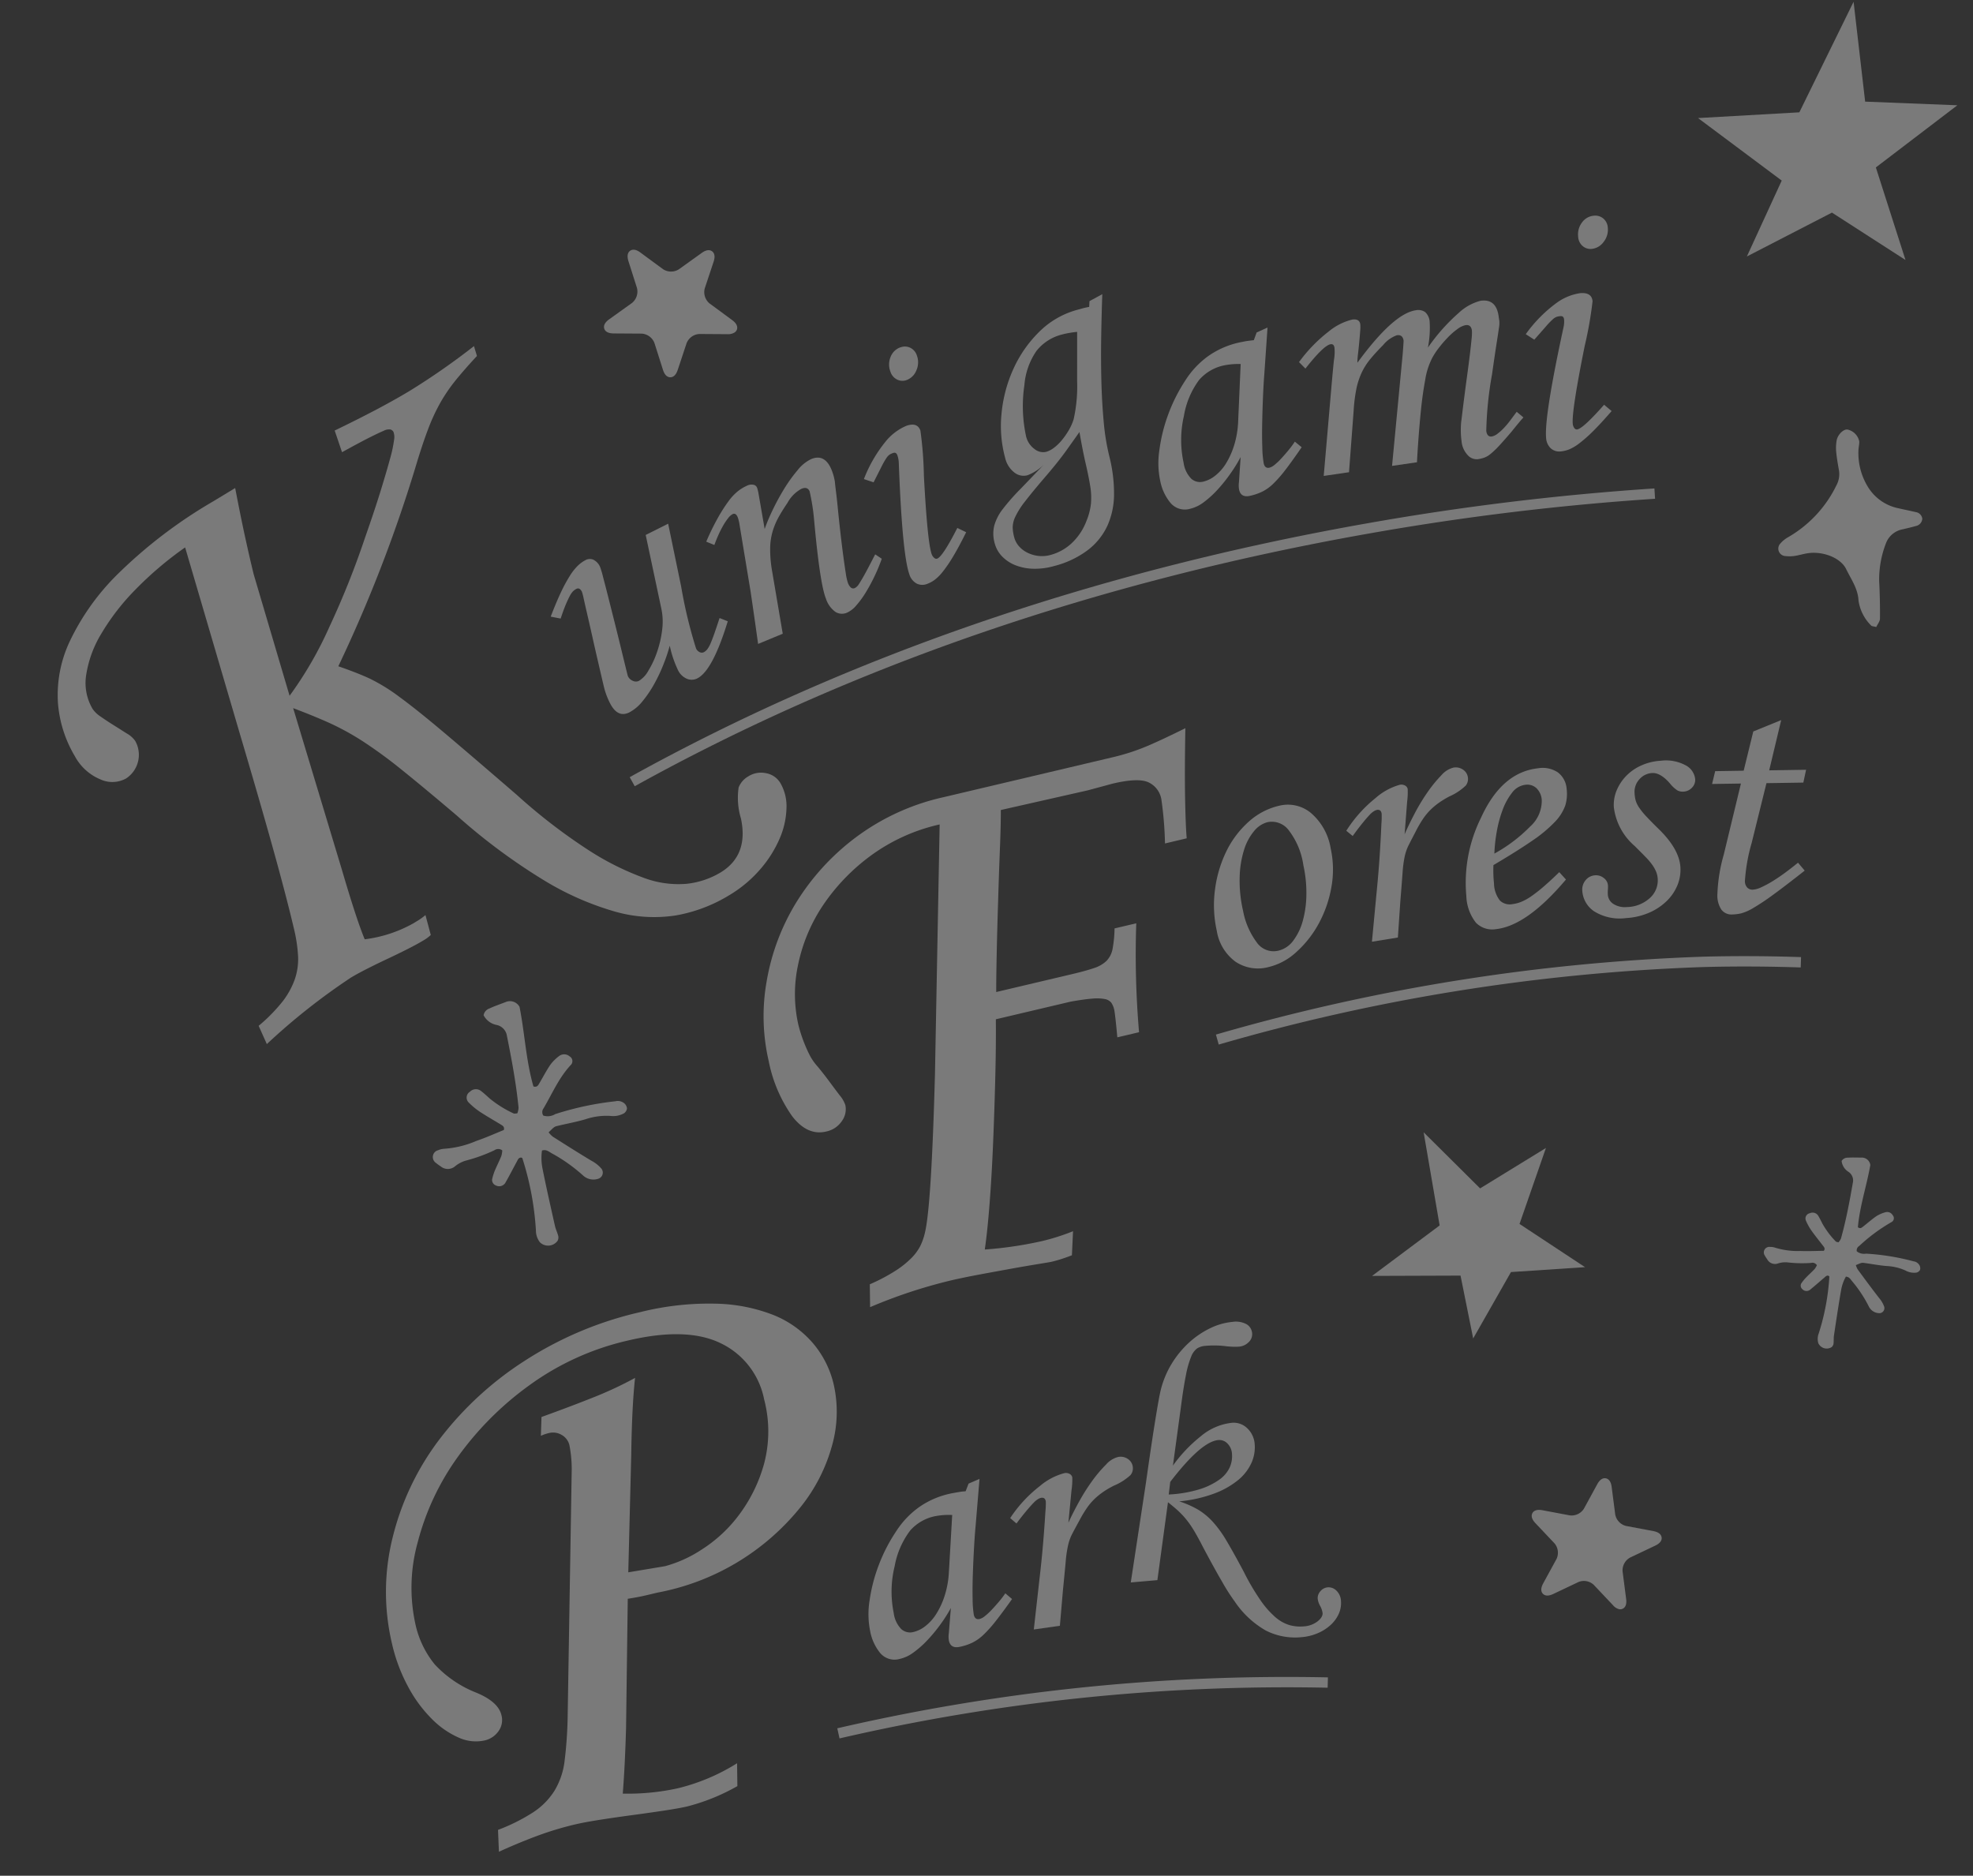 <svg xmlns="http://www.w3.org/2000/svg" width="240.174" height="228.328" viewBox="0 0 240.174 228.328">
  <rect x="0" y="0" width="240.174" height="228.328" fill="#333333" stroke="none"/>
  <g id="グループ_149594" data-name="グループ 149594" transform="matrix(0.985, -0.174, 0.174, 0.985, -4556.584, 262.818)" opacity="0.35">
    <path id="パス_166853" data-name="パス 166853" d="M4695.479,765.028l-1.866-2.835a1.749,1.749,0,0,0-1.775-.669l-3.275.9c-.753.208-1.09-.021-1.24-.249s-.229-.627.261-1.239l2.119-2.649a1.784,1.784,0,0,0,.084-1.9l-1.867-2.834c-.43-.651-.315-1.043-.146-1.258s.527-.41,1.258-.14l3.177,1.2a1.778,1.778,0,0,0,1.831-.5l2.119-2.652c.489-.611.9-.623,1.152-.527h0c.256.1.554.375.518,1.154l-.158,3.39a1.781,1.781,0,0,0,1.043,1.587l3.177,1.2c.73.276.869.66.857.932s-.186.642-.939.849l-3.271.9a1.777,1.777,0,0,0-1.188,1.484l-.157,3.388c-.033.777-.359,1.031-.621,1.1a.675.675,0,0,1-.436-.019A1.453,1.453,0,0,1,4695.479,765.028Z" transform="translate(-4.462 -4.816)" fill="#fff"/>
    <g id="グループ_95342" data-name="グループ 95342" transform="translate(4669.12 699.537)">
      <path id="パス_166856" data-name="パス 166856" d="M4682.42,703.083l-.055,11.5L4673.2,719.2l10.608,1.836.185,7.8,5.934-7.157,8.98.982-6.937-6.566,4.774-8.545L4688,711Z" transform="translate(-4673.2 -703.083)" fill="#fff"/>
    </g>
    <path id="パス_226651" data-name="パス 226651" d="M4613.875,589.262l-3.37-.618a1.77,1.77,0,0,0-1.728.828l-1.628,3.013c-.376.694-.777.779-1.049.73s-.617-.273-.722-1.055l-.453-3.395a1.791,1.791,0,0,0-1.322-1.387l-3.368-.618c-.776-.142-.982-.5-1.019-.771s.07-.671.781-1.012l3.089-1.48a1.794,1.794,0,0,0,.912-1.685l-.455-3.4c-.1-.782.17-1.089.419-1.207h0c.25-.119.66-.141,1.2.429l2.363,2.48a1.793,1.793,0,0,0,1.886.345l3.088-1.48c.711-.341,1.087-.174,1.276.025s.34.584-.036,1.277l-1.629,3.013a1.793,1.793,0,0,0,.255,1.9l2.362,2.478c.544.571.5.982.371,1.224a.7.7,0,0,1-.32.3A1.466,1.466,0,0,1,4613.875,589.262Z" transform="translate(-2.061 -0.109)" fill="#fff"/>
    <g id="グループ_149584" data-name="グループ 149584" transform="translate(4559.063 664.453)">
      <path id="パス_226652" data-name="パス 226652" d="M4573.285,685.615a6.564,6.564,0,0,0-.319,2.19c.054,2.367.168,4.733.277,7.1.021.444.153.881.185,1.325a.907.907,0,0,1-.177.527,1.424,1.424,0,0,1-2.152-.183,2.322,2.322,0,0,1-.235-1.484,35.7,35.7,0,0,0-.094-8.973c0-.038-.087-.067-.131-.1-.321-.053-.442.2-.6.391-.6.752-1.174,1.518-1.788,2.255a.879.879,0,0,1-1.208.177.726.726,0,0,1-.349-.817,6.931,6.931,0,0,1,.523-1.011c.345-.539.736-1.048,1.075-1.588a2.974,2.974,0,0,0,.237-.66.791.791,0,0,0-.936-.19,19.432,19.432,0,0,1-3.585.633,3.714,3.714,0,0,0-1.453.447,1.36,1.36,0,0,1-1.747-.287,7.245,7.245,0,0,1-.53-.552.856.856,0,0,1,.574-1.434,2.207,2.207,0,0,1,.759-.044,11.905,11.905,0,0,0,4-.258c1.2-.185,2.375-.485,3.537-.73.159-.325-.008-.51-.2-.679-.768-.675-1.558-1.327-2.3-2.028a8.645,8.645,0,0,1-1.111-1.309.83.83,0,0,1,.354-1.283,1.012,1.012,0,0,1,1.383.179c.3.332.57.69.845,1.043a13.468,13.468,0,0,0,2.553,2.3c.086.066.244.041.445.068a2.3,2.3,0,0,0,.269-.659c.225-2.94.194-5.883.126-8.827a1.6,1.6,0,0,0-.968-1.532,2.28,2.28,0,0,1-1.391-1.453,1.071,1.071,0,0,1,.855-.692c.677-.183,1.376-.285,2.066-.423a1.331,1.331,0,0,1,1.564.871c.067,3.267-.369,6.576-.02,9.832.4.2.577-.025.739-.213.586-.675,1.126-1.394,1.75-2.032a5.177,5.177,0,0,1,1.246-.862,1,1,0,0,1,1.223.254.672.672,0,0,1,.049,1.014c-1.727,1.27-2.88,3.06-4.243,4.658a.775.775,0,0,0-.2.879,1.773,1.773,0,0,0,1.471.076,36.735,36.735,0,0,1,7.466-.264,1.245,1.245,0,0,1,1.028.431.968.968,0,0,1,.216.68.856.856,0,0,1-.477.52,2.716,2.716,0,0,1-1.7.01,8.047,8.047,0,0,0-3.047-.114c-1.143.126-2.3.128-3.449.2-.434.027-.433.047-1.226.586a3.141,3.141,0,0,0,.407.6c1.37,1.252,2.738,2.506,4.14,3.72a4.142,4.142,0,0,1,1.008,1.135.782.782,0,0,1-.591,1.156,1.855,1.855,0,0,1-1.7-.654,19.961,19.961,0,0,0-3.362-3.407C4574.08,685.888,4573.827,685.55,4573.285,685.615Z" transform="translate(-4560.056 -667.014)" fill="#fff"/>
    </g>
    <g id="グループ_149585" data-name="グループ 149585" transform="translate(4716.56 711.555)">
      <path id="パス_226653" data-name="パス 226653" d="M4731.3,729.653a5.13,5.13,0,0,0-.856,1.511c-.633,1.747-1.222,3.511-1.813,5.273-.11.33-.139.688-.242,1.021a.714.714,0,0,1-.278.336,1.119,1.119,0,0,1-1.523-.745,1.83,1.83,0,0,1,.25-1.153,28.061,28.061,0,0,0,2.481-6.591c.008-.029-.046-.074-.069-.11-.22-.129-.38.02-.548.117-.649.38-1.291.777-1.948,1.142a.691.691,0,0,1-.935-.214.567.567,0,0,1-.023-.7,5.373,5.373,0,0,1,.67-.591c.4-.3.836-.558,1.237-.858a2.341,2.341,0,0,0,.361-.415.62.62,0,0,0-.63-.4,15.267,15.267,0,0,1-2.8-.555,2.927,2.927,0,0,0-1.19-.086,1.067,1.067,0,0,1-1.2-.705,5.924,5.924,0,0,1-.23-.554.672.672,0,0,1,.827-.886,1.715,1.715,0,0,1,.567.184,9.331,9.331,0,0,0,3,.948c.929.205,1.876.319,2.795.471.209-.193.139-.374.047-.553-.37-.712-.763-1.413-1.106-2.137a6.906,6.906,0,0,1-.441-1.273.651.651,0,0,1,.624-.837.8.8,0,0,1,.962.523c.124.328.221.666.321,1a10.544,10.544,0,0,0,1.215,2.4c.045.073.167.1.307.176a1.77,1.77,0,0,0,.384-.406c1-2.086,1.813-4.249,2.6-6.422a1.26,1.26,0,0,0-.274-1.4,1.8,1.8,0,0,1-.606-1.459.842.842,0,0,1,.822-.263c.548.058,1.089.183,1.632.277a1.044,1.044,0,0,1,.9,1.082c-.878,2.408-2.138,4.706-2.807,7.187.239.258.429.145.6.055.621-.328,1.22-.7,1.857-.99a4.074,4.074,0,0,1,1.158-.276.781.781,0,0,1,.822.533.528.528,0,0,1-.251.756,21.286,21.286,0,0,0-4.428,2.2.61.61,0,0,0-.4.586,1.4,1.4,0,0,0,1.055.474,28.752,28.752,0,0,1,5.538,1.928.978.978,0,0,1,.629.608.76.76,0,0,1-.035.558.672.672,0,0,1-.5.245,2.137,2.137,0,0,1-1.248-.476,6.321,6.321,0,0,0-2.2-.949c-.872-.232-1.719-.559-2.581-.833-.325-.1-.33-.089-1.063.08a2.424,2.424,0,0,0,.129.551c.646,1.305,1.291,2.612,1.973,3.9a3.3,3.3,0,0,1,.414,1.118.613.613,0,0,1-.761.677,1.451,1.451,0,0,1-1.059-.962,15.717,15.717,0,0,0-1.491-3.448C4731.8,730.078,4731.713,729.759,4731.3,729.653Z" transform="translate(-4721.971 -715.438)" fill="#fff"/>
    </g>
    <g id="グループ_149586" data-name="グループ 149586" transform="translate(4733.174 624.266)">
      <path id="パス_226654" data-name="パス 226654" d="M4749.155,650c-.284-.135-.519-.178-.581-.288a5.353,5.353,0,0,1-.983-3.272c.187-1.413-.441-2.706-.817-4.025-.422-1.479-2.428-2.672-4.288-2.708-.545-.011-1.094.06-1.64.045a4.254,4.254,0,0,1-1.058-.175.908.908,0,0,1-.474-1.514,3.533,3.533,0,0,1,1.082-.657,14.674,14.674,0,0,0,7-5.247,2.848,2.848,0,0,0,.608-1.72c0-.762,0-1.526.061-2.286a5.176,5.176,0,0,1,.292-1.342c.25-.695,1.075-1.242,1.537-1.084a1.859,1.859,0,0,1,1.155,1.674c-.056.376-.23.737-.3,1.111a7.833,7.833,0,0,0,.462,4.726,5.676,5.676,0,0,0,3.159,3.017c.65.278,1.314.531,1.961.814a.925.925,0,0,1,.636.93.969.969,0,0,1-.909.733c-.541.059-1.087.082-1.632.118a2.687,2.687,0,0,0-2.353,1.351,12.166,12.166,0,0,0-1.594,4.348q-.28,2.269-.7,4.523C4749.721,649.4,4749.372,649.693,4749.155,650Z" transform="translate(-4739.051 -625.7)" fill="#fff"/>
    </g>
    <g id="グループ_149587" data-name="グループ 149587" transform="translate(4732.696 573.157)">
      <path id="パス_226655" data-name="パス 226655" d="M4759.663,573.157l-8.84,12.1L4738.56,583.8l8.707,9.262-5.785,8.359,11.125-3.457,7.81,7.234-1.592-11.718,11.083-5.723-10.973-2.389Z" transform="translate(-4738.56 -573.157)" fill="#fff"/>
    </g>
    <path id="パス_226656" data-name="パス 226656" d="M4593,642.826l-.411-1.191c28.54-9.826,60.079-14.808,93.741-14.808a321.282,321.282,0,0,1,35.177,1.9l-.139,1.252a320.153,320.153,0,0,0-35.038-1.893C4652.807,628.088,4621.405,633.047,4593,642.826Z" transform="translate(-1.88 -1.465)" fill="#fff"/>
    <g id="グループ_149588" data-name="グループ 149588" transform="translate(4584.631 592.292)">
      <path id="パス_226657" data-name="パス 226657" d="M4602.393,611.658l.229,7.826a57,57,0,0,0,.472,7.707.9.9,0,0,0,.371.538.569.569,0,0,0,.469.089,1.322,1.322,0,0,0,.495-.287,3.376,3.376,0,0,0,.524-.647q.286-.435.663-1.106t.942-1.726l.914.561q-2.859,5.6-4.859,6.2a1.518,1.518,0,0,1-1.262-.175,2.161,2.161,0,0,1-.9-1.306,13.232,13.232,0,0,1-.449-3.021,20.528,20.528,0,0,1-1.15,2.111,19.651,19.651,0,0,1-1.53,2.159,14.062,14.062,0,0,1-1.753,1.807,5.108,5.108,0,0,1-1.816,1.059q-1.532.464-2.136-1.537a9.215,9.215,0,0,1-.357-1.8q-.031-.409-.086-1.437t-.124-2.331q-.07-1.3-.134-2.747t-.13-2.655q-.063-1.211-.1-2.035a8.36,8.36,0,0,0-.066-.909q-.179-.6-.606-.468a1.791,1.791,0,0,0-.427.2,2.152,2.152,0,0,0-.484.473q-.27.337-.667.944t-.932,1.606l-1.154-.441q.988-1.644,1.771-2.742a18.182,18.182,0,0,1,1.415-1.774,6.537,6.537,0,0,1,1.153-1.022,4.077,4.077,0,0,1,1.034-.5,1.1,1.1,0,0,1,.938.112,1.74,1.74,0,0,1,.661,1.031,10.609,10.609,0,0,1,.141,1.234q.089,1.065.2,2.586t.232,3.227q.121,1.706.213,3.163t.156,2.438c.043.654.069,1,.078,1.022a1.142,1.142,0,0,0,.5.661.844.844,0,0,0,.714.132,3.288,3.288,0,0,0,1.343-1.01,11.314,11.314,0,0,0,1.414-2.007,12.993,12.993,0,0,0,1.091-2.536,7.647,7.647,0,0,0,.375-2.6l-.316-9.193Z" transform="translate(-4586.341 -593.343)" fill="#fff"/>
      <path id="パス_226658" data-name="パス 226658" d="M4607.146,614.485a30.218,30.218,0,0,1,1.939-2.659,19.172,19.172,0,0,1,1.617-1.746,6.159,6.159,0,0,1,1.371-1.008,5.132,5.132,0,0,1,1.2-.447,1.161,1.161,0,0,1,.739.042.578.578,0,0,1,.361.4,2.171,2.171,0,0,1,.035.266c.012.119.019.254.022.4l-.015,4.466a22.759,22.759,0,0,1,1.375-2.124,27.616,27.616,0,0,1,1.837-2.3,18.113,18.113,0,0,1,2.006-1.945,4.64,4.64,0,0,1,1.846-1.023q1.734-.382,2.2,1.7a6.576,6.576,0,0,1,.152,1.513q-.031.282-.076,1.2t-.147,2.218q-.1,1.3-.189,2.751t-.145,2.74q-.057,1.288-.073,2.248a6.819,6.819,0,0,0,.051,1.264c.128.578.365.829.714.752a1.352,1.352,0,0,0,.61-.43q.349-.373.778-.9t.889-1.129c.306-.4.6-.786.884-1.152l.693.666a21.271,21.271,0,0,1-1.251,1.96,20.621,20.621,0,0,1-1.407,1.768,11.2,11.2,0,0,1-1.392,1.332,3.2,3.2,0,0,1-1.242.661,1.516,1.516,0,0,1-1.366-.313,3.172,3.172,0,0,1-.874-1.788q-.422-1.908.264-9.936a25.352,25.352,0,0,0,.048-3.289c-.1-.434-.405-.594-.925-.478a4.2,4.2,0,0,0-1.97,1.39q-.744.757-1.335,1.479a8.751,8.751,0,0,0-1.036,1.594,7.667,7.667,0,0,0-.671,2.015,15.2,15.2,0,0,0-.247,2.694l-.052,7.8-3.169.7q.125-3.35.211-6.467l.091-8.443c0-.151-.012-.293-.025-.426s-.027-.229-.041-.288q-.125-.563-.515-.478a1.632,1.632,0,0,0-.644.392,7.306,7.306,0,0,0-.776.809,11.916,11.916,0,0,0-.773,1.036c-.252.373-.476.735-.673,1.082Z" transform="translate(-4586.909 -593.209)" fill="#fff"/>
      <path id="パス_226659" data-name="パス 226659" d="M4627.931,610a16.807,16.807,0,0,1,3.352-4,6.53,6.53,0,0,1,2.863-1.485q1.4-.229,1.585.867a46.106,46.106,0,0,1-.539,5.495q-.98,8-.729,9.536a1.031,1.031,0,0,0,.218.506.375.375,0,0,0,.343.168q.7-.115,3.07-3.253l.97.7q-1.216,1.643-2.088,2.642a16.766,16.766,0,0,1-1.542,1.583,5.514,5.514,0,0,1-1.172.823,3.644,3.644,0,0,1-.982.32,1.547,1.547,0,0,1-1.265-.288,1.908,1.908,0,0,1-.654-1.244q-.426-2.588,1.1-13.605a3.1,3.1,0,0,0-.013-.9c-.048-.292-.2-.417-.467-.374a2.134,2.134,0,0,0-.453.12,1.6,1.6,0,0,0-.479.372,9.578,9.578,0,0,0-.752.911q-.461.617-1.274,1.7Zm7.174-15.011a1.51,1.51,0,0,1,1.168.259,1.566,1.566,0,0,1,.625,1.069,2.376,2.376,0,0,1-.383,1.774,2.023,2.023,0,0,1-1.376.946,1.45,1.45,0,0,1-1.125-.265,1.617,1.617,0,0,1-.634-1.113,2.394,2.394,0,0,1,.344-1.745A1.956,1.956,0,0,1,4635.1,594.985Z" transform="translate(-4587.476 -592.887)" fill="#fff"/>
      <path id="パス_226660" data-name="パス 226660" d="M4660.817,592.829q-.555,2.6-1.062,5.238t-.89,5.176q-.381,2.537-.58,4.9a27.785,27.785,0,0,0-.052,4.36,18.36,18.36,0,0,1-.252,4.6,9.431,9.431,0,0,1-1.464,3.6,7.925,7.925,0,0,1-2.844,2.483,11.509,11.509,0,0,1-4.351,1.2,8.456,8.456,0,0,1-2.646-.125,6.4,6.4,0,0,1-2.043-.809,4.61,4.61,0,0,1-1.377-1.321,3.553,3.553,0,0,1-.6-1.661,4.2,4.2,0,0,1,.306-2.172,5.826,5.826,0,0,1,1.389-1.831,25.739,25.739,0,0,1,2.468-1.978q1.5-1.083,3.589-2.621a5.681,5.681,0,0,1-2.4,1.079,1.8,1.8,0,0,1-1.51-.615,3.129,3.129,0,0,1-.788-1.934,14.807,14.807,0,0,1,.509-5.408,16.941,16.941,0,0,1,2.352-5.071,15.008,15.008,0,0,1,3.87-3.9,10.433,10.433,0,0,1,5.026-1.842l.665-.064c.264-.024.547-.037.844-.036l.158-.685Zm-5.655,16.037q-.7.693-1.961,1.93t-3.254,2.857q-1.78,1.465-2.786,2.387a9.826,9.826,0,0,0-1.476,1.616,3.078,3.078,0,0,0-.55,1.259,5.247,5.247,0,0,0-.017,1.229,2.631,2.631,0,0,0,.4,1.167,3.313,3.313,0,0,0,.893.943,4.071,4.071,0,0,0,1.241.6,3.888,3.888,0,0,0,1.485.126,6.051,6.051,0,0,0,2.807-1,7.213,7.213,0,0,0,2.188-2.33,7.719,7.719,0,0,0,.887-1.94,8.375,8.375,0,0,0,.287-2.125q.021-1.186-.065-2.785T4655.162,608.866Zm.83-12.092c-.313,0-.6.013-.866.038a5.737,5.737,0,0,0-3.394,1.419,8.514,8.514,0,0,0-2.176,3.848,17.314,17.314,0,0,0-.88,6.2,2.66,2.66,0,0,0,.739,1.671,1.652,1.652,0,0,0,1.352.585,2.894,2.894,0,0,0,1-.318,5.556,5.556,0,0,0,1.091-.73,9.439,9.439,0,0,0,1.039-1.037,6.371,6.371,0,0,0,.842-1.242,18.406,18.406,0,0,0,1.222-4.494l1.043-5.9C4656.641,596.786,4656.3,596.774,4655.992,596.774Z" transform="translate(-4587.877 -592.829)" fill="#fff"/>
      <path id="パス_226661" data-name="パス 226661" d="M4680.507,600.536l-1.386,5.572q-.27,1.035-.612,2.582t-.656,3.14q-.316,1.591-.508,2.956a12.606,12.606,0,0,0-.17,1.942q.026.667.6.644a1.725,1.725,0,0,0,.7-.25,7.569,7.569,0,0,0,.953-.637c.347-.266.691-.546,1.037-.841a10.992,10.992,0,0,0,.9-.858l.7.818q-1.411,1.434-2.4,2.34a15.064,15.064,0,0,1-1.77,1.425,5.408,5.408,0,0,1-1.507.726,6.727,6.727,0,0,1-1.57.239q-1.112.042-1.15-.979a2.887,2.887,0,0,1,.144-.9l.73-2.965a18.238,18.238,0,0,1-1.535,1.727,18.988,18.988,0,0,1-1.872,1.653,12.065,12.065,0,0,1-1.932,1.231,4.469,4.469,0,0,1-1.8.516,2.282,2.282,0,0,1-2.246-1.137,5.975,5.975,0,0,1-.754-2.8,10.4,10.4,0,0,1,.546-3.736,19.872,19.872,0,0,1,1.82-4.1,20.235,20.235,0,0,1,2.729-3.665,10.711,10.711,0,0,1,3.219-2.439,10.4,10.4,0,0,1,4.5-1.018c.236-.01.467-.011.689,0s.453.019.691.04l.5-.865Zm-5.955,3.613a5.494,5.494,0,0,0-3.355,1.22,10.128,10.128,0,0,0-2.583,3.993,13.016,13.016,0,0,0-1.027,5.6,3.422,3.422,0,0,0,.592,2.091,1.6,1.6,0,0,0,1.335.592,3.74,3.74,0,0,0,1.584-.462,5.657,5.657,0,0,0,1.575-1.262,9.662,9.662,0,0,0,1.367-2.033,11.372,11.372,0,0,0,.961-2.728l1.514-6.822A8.953,8.953,0,0,0,4674.552,604.149Z" transform="translate(-4588.471 -593.039)" fill="#fff"/>
      <path id="パス_226662" data-name="パス 226662" d="M4684.087,605.367a18.359,18.359,0,0,1,4.2-3.035,7.184,7.184,0,0,1,3.073-.933q.889.028.868.737a4.633,4.633,0,0,1-.157.819q-.152.6-.351,1.323t-.4,1.39a8.647,8.647,0,0,0-.251,1.015q5.354-5.134,8.109-5.054a1.473,1.473,0,0,1,1.078.41,1.748,1.748,0,0,1,.34,1.276,12.416,12.416,0,0,1-.757,3.048,23.091,23.091,0,0,1,4.44-3.516,6.16,6.16,0,0,1,2.853-.984q1.91.057,1.848,2.19c-.009.3-.016.518-.021.667a3.52,3.52,0,0,1-.2.816q-.195.6-.609,1.805t-1.194,3.589a43.7,43.7,0,0,0-1.887,6.661q-.023.754.555.772a1.65,1.65,0,0,0,.764-.223,6.112,6.112,0,0,0,.906-.574,11.168,11.168,0,0,0,.936-.795l.892-.841.687.821c-.152.115-.372.293-.661.536s-.647.552-1.072.926q-1.095.9-1.776,1.415a10.44,10.44,0,0,1-1.18.787,2.663,2.663,0,0,1-.877.331,4.474,4.474,0,0,1-.779.044,1.448,1.448,0,0,1-1.114-.678,2.827,2.827,0,0,1-.459-1.815,10.3,10.3,0,0,1,.382-2.39c.031-.088.13-.4.294-.947s.361-1.183.59-1.917.482-1.535.76-2.4.531-1.673.761-2.423.418-1.395.569-1.941a6.118,6.118,0,0,0,.229-1.038q.023-.756-.644-.775a2.437,2.437,0,0,0-1.031.281,8.127,8.127,0,0,0-1.313.785,14.567,14.567,0,0,0-1.3,1.051,9.135,9.135,0,0,0-1.032,1.081,8.7,8.7,0,0,0-1.32,2.5q-.627,1.674-1.149,3.524t-.948,3.553q-.429,1.7-.634,2.627l-3.066-.09,3.634-13.147q.4-1.544.4-1.633c.015-.5-.215-.762-.688-.776a3.806,3.806,0,0,0-1.85.879q-1.09.77-1.866,1.436a7.793,7.793,0,0,0-1.333,1.473,9.038,9.038,0,0,0-.965,1.839,19.1,19.1,0,0,0-.764,2.491l-1.86,7.284-3.109-.092,2.748-10.282q.6-2.25.946-3.44a5.406,5.406,0,0,0,.308-1.414q.015-.489-.385-.5-.844-.025-3.539,2.386Z" transform="translate(-4589.008 -593.063)" fill="#fff"/>
      <path id="パス_226663" data-name="パス 226663" d="M4712.629,606.618a16.824,16.824,0,0,1,4.241-3.039,6.512,6.512,0,0,1,3.144-.727q1.416.126,1.319,1.232a46.655,46.655,0,0,1-1.887,5.188q-2.941,7.507-3.078,9.056a1,1,0,0,0,.086.543.374.374,0,0,0,.289.249q.71.063,3.782-2.388l.768.915q-1.587,1.288-2.68,2.04a16.762,16.762,0,0,1-1.887,1.15,5.55,5.55,0,0,1-1.338.506,3.711,3.711,0,0,1-1.033.065,1.54,1.54,0,0,1-1.151-.593,1.9,1.9,0,0,1-.327-1.368q.232-2.612,4.445-12.907a3.087,3.087,0,0,0,.212-.873c.024-.295-.094-.454-.36-.478a2.2,2.2,0,0,0-.469,0,1.589,1.589,0,0,0-.556.241,9.359,9.359,0,0,0-.954.7q-.6.483-1.657,1.326Zm10.679-12.757a1.512,1.512,0,0,1,1.068.541,1.57,1.57,0,0,1,.341,1.192,2.383,2.383,0,0,1-.813,1.623,2.025,2.025,0,0,1-1.569.575,1.454,1.454,0,0,1-1.023-.536,1.618,1.618,0,0,1-.337-1.235,2.4,2.4,0,0,1,.767-1.606A1.962,1.962,0,0,1,4723.308,593.861Z" transform="translate(-4589.787 -592.857)" fill="#fff"/>
    </g>
    <path id="パス_226664" data-name="パス 226664" d="M4730.717,690.819c-3.932-.832-7.857-1.542-11.665-2.111a241.2,241.2,0,0,0-59.713-.97l-.127-1.254a242.548,242.548,0,0,1,60.027.977c3.833.573,7.783,1.288,11.738,2.125Z" transform="translate(-3.698 -3.055)" fill="#fff"/>
    <g id="グループ_149589" data-name="グループ 149589" transform="translate(4657.804 656.467)">
      <path id="パス_226665" data-name="パス 226665" d="M4671.772,659.7a4.385,4.385,0,0,1,3.6,1.563,7.187,7.187,0,0,1,1.6,4.625,11.969,11.969,0,0,1-.736,4.682,14.519,14.519,0,0,1-2.275,4.078,12.961,12.961,0,0,1-3.28,2.941,7.6,7.6,0,0,1-3.71,1.225,4.922,4.922,0,0,1-3.792-1.332,5.768,5.768,0,0,1-1.6-4.093,14.323,14.323,0,0,1,.676-5.055,15.021,15.021,0,0,1,2.176-4.319,11.7,11.7,0,0,1,3.3-3.054A8.315,8.315,0,0,1,4671.772,659.7Zm-1.753,1.721a3.135,3.135,0,0,0-1.836.768,6.555,6.555,0,0,0-1.605,2.025,12.026,12.026,0,0,0-1.112,3.162,16.236,16.236,0,0,0-.314,4.173,9.2,9.2,0,0,0,.949,4.009,2.489,2.489,0,0,0,2.4,1.5,3.154,3.154,0,0,0,2.031-.886,7.069,7.069,0,0,0,1.576-2.2,12.5,12.5,0,0,0,.982-3.089,15.366,15.366,0,0,0,.252-3.547,9.05,9.05,0,0,0-1.085-4.626A2.573,2.573,0,0,0,4670.019,661.424Z" transform="translate(-4661.567 -658.828)" fill="#fff"/>
      <path id="パス_226666" data-name="パス 226666" d="M4680.436,677.941l1.6-5.8q.612-2.17,1.109-4.186t.927-3.965a9.682,9.682,0,0,0,.239-1.2c.006-.355-.155-.536-.48-.54a1.2,1.2,0,0,0-.378.084,2.559,2.559,0,0,0-.629.368c-.255.189-.584.457-.989.807s-.9.8-1.466,1.356l-.655-.766a16.237,16.237,0,0,1,4.185-3.294,7.578,7.578,0,0,1,3.216-1.086.924.924,0,0,1,.6.209.6.6,0,0,1,.239.471,8.881,8.881,0,0,1-.336,1.507l-.992,3.853q.727-1.1,1.7-2.353a23.646,23.646,0,0,1,1.991-2.26,16.2,16.2,0,0,1,1.96-1.682,2.875,2.875,0,0,1,1.61-.664,1.55,1.55,0,0,1,1.1.439,1.341,1.341,0,0,1,.429,1.007,1.293,1.293,0,0,1-.437.972,6.9,6.9,0,0,1-2.17.945,10.973,10.973,0,0,0-1.432.556,8.577,8.577,0,0,0-1.19.693,7.45,7.45,0,0,0-1.1.962,14.83,14.83,0,0,0-1.132,1.361q-.68.88-1.089,1.428a5.94,5.94,0,0,0-.709,1.279,14.789,14.789,0,0,0-.607,1.948q-.309,1.218-.875,3.387l-1.04,4.207Z" transform="translate(-4662.062 -658.804)" fill="#fff"/>
      <path id="パス_226667" data-name="パス 226667" d="M4705.369,674.645q-5.654,4.711-9.426,4.465a2.783,2.783,0,0,1-2.281-1.2,5.564,5.564,0,0,1-.582-3.4,17.739,17.739,0,0,1,3.4-9.044q3.446-5.032,7.882-4.743a3.33,3.33,0,0,1,2.322.931,2.772,2.772,0,0,1,.684,2.16,4.815,4.815,0,0,1-.529,1.97,5.586,5.586,0,0,1-1.583,1.724,16.671,16.671,0,0,1-3.123,1.779q-2,.916-5.15,2.093c-.084.379-.152.754-.205,1.122s-.092.729-.116,1.083a3.5,3.5,0,0,0,.348,2.184,1.721,1.721,0,0,0,1.379.691,4.247,4.247,0,0,0,1.12-.082,6.306,6.306,0,0,0,1.322-.448,17.354,17.354,0,0,0,1.684-.893q.949-.56,2.208-1.416Zm-8.031-4.622a18.706,18.706,0,0,0,4.863-2.489,4.181,4.181,0,0,0,1.952-2.947,2.177,2.177,0,0,0-.391-1.517,1.631,1.631,0,0,0-1.252-.638,2.378,2.378,0,0,0-1.757.664,7.642,7.642,0,0,0-1.5,1.862,14.657,14.657,0,0,0-1.165,2.486A19.257,19.257,0,0,0,4697.337,670.023Z" transform="translate(-4662.425 -658.856)" fill="#fff"/>
      <path id="パス_226668" data-name="パス 226668" d="M4719.638,662.464a5.055,5.055,0,0,1,2.918,1.1,2.146,2.146,0,0,1,.817,1.837,1.329,1.329,0,0,1-.554.944,1.489,1.489,0,0,1-1.108.3,1.41,1.41,0,0,1-.687-.258,3.846,3.846,0,0,1-.777-1.028q-.9-1.491-1.918-1.608a2.214,2.214,0,0,0-1.644.483,2.252,2.252,0,0,0-.876,1.6,4.065,4.065,0,0,0-.014.894,3.121,3.121,0,0,0,.274.926,8.859,8.859,0,0,0,.669,1.194q.436.677,1.169,1.7,2.085,2.88,1.833,5.087a4.965,4.965,0,0,1-.757,2.128,5.719,5.719,0,0,1-1.646,1.668,7.063,7.063,0,0,1-2.353,1.006,8.167,8.167,0,0,1-2.835.146,5.871,5.871,0,0,1-3.7-1.5,3.264,3.264,0,0,1-.966-2.705,1.768,1.768,0,0,1,.631-1.2,1.6,1.6,0,0,1,1.25-.372,1.486,1.486,0,0,1,.971.515,1.221,1.221,0,0,1,.335.979,4.027,4.027,0,0,1-.105.524,3.916,3.916,0,0,0-.1.525,1.447,1.447,0,0,0,.479,1.285,2.587,2.587,0,0,0,1.537.646,4.245,4.245,0,0,0,2.953-.6,2.871,2.871,0,0,0,1.34-2.128,2.732,2.732,0,0,0-.021-.786,4.083,4.083,0,0,0-.279-.881,7.319,7.319,0,0,0-.652-1.149q-.441-.654-1.132-1.629a7.406,7.406,0,0,1-1.658-5.067,4.561,4.561,0,0,1,.693-1.957,5.651,5.651,0,0,1,1.452-1.534,5.9,5.9,0,0,1,2.03-.931A6.683,6.683,0,0,1,4719.638,662.464Z" transform="translate(-4662.819 -658.902)" fill="#fff"/>
      <path id="パス_226669" data-name="パス 226669" d="M4735.382,660.079l-2.5,5.767,4.433.713-.6,1.479-4.433-.713-3.038,6.85a21.659,21.659,0,0,0-1.605,4.38,1.156,1.156,0,0,0,.129.877.9.9,0,0,0,.616.368,2.873,2.873,0,0,0,1.1-.116,12.544,12.544,0,0,0,1.547-.517q.839-.337,1.724-.781t1.625-.864l.633,1.092q-2.709,1.456-4.345,2.251a27.585,27.585,0,0,1-2.64,1.152,5.723,5.723,0,0,1-1.569.377,5.53,5.53,0,0,1-1.093-.062,1.524,1.524,0,0,1-1.156-.794,3.085,3.085,0,0,1-.16-1.94,19.834,19.834,0,0,1,1.6-4.607l3.564-8.161-3.466-.558.643-1.472,3.424.55,1.984-4.5Z" transform="translate(-4663.27 -658.839)" fill="#fff"/>
    </g>
    <path id="パス_226670" data-name="パス 226670" d="M4657.091,769.258A241.273,241.273,0,0,0,4597.52,765l-.056-1.26a242.673,242.673,0,0,1,59.881,4.285Z" transform="translate(-2.014 -5.193)" fill="#fff"/>
    <g id="グループ_149590" data-name="グループ 149590" transform="translate(4601.442 718.182)">
      <path id="パス_226671" data-name="パス 226671" d="M4619.96,736.116l-1.464,5.549q-.286,1.032-.649,2.574t-.7,3.13c-.225,1.057-.41,2.042-.549,2.948a12.577,12.577,0,0,0-.2,1.94q.02.667.6.653a1.717,1.717,0,0,0,.706-.24,7.423,7.423,0,0,0,.963-.624c.349-.259.7-.535,1.047-.826a11.079,11.079,0,0,0,.914-.845l.687.828q-1.433,1.414-2.433,2.305a15.3,15.3,0,0,1-1.789,1.4,5.452,5.452,0,0,1-1.519.7,6.708,6.708,0,0,1-1.572.217q-1.112.026-1.137-.995a2.943,2.943,0,0,1,.155-.893l.772-2.955a17.927,17.927,0,0,1-1.558,1.707,19.01,19.01,0,0,1-1.9,1.625,11.84,11.84,0,0,1-1.949,1.2,4.416,4.416,0,0,1-1.812.489,2.282,2.282,0,0,1-2.23-1.167,5.944,5.944,0,0,1-.713-2.807,10.4,10.4,0,0,1,.6-3.727,19.816,19.816,0,0,1,1.878-4.071,20.217,20.217,0,0,1,2.779-3.626,10.693,10.693,0,0,1,3.254-2.393,10.4,10.4,0,0,1,4.512-.955c.238-.007.467,0,.689,0s.452.026.691.05l.513-.857Zm-6.006,3.528a5.5,5.5,0,0,0-3.373,1.172,10.138,10.138,0,0,0-2.637,3.957,12.992,12.992,0,0,0-1.107,5.586,3.428,3.428,0,0,0,.564,2.1,1.6,1.6,0,0,0,1.326.612,3.751,3.751,0,0,0,1.59-.439,5.694,5.694,0,0,0,1.593-1.241,9.636,9.636,0,0,0,1.4-2.013,11.384,11.384,0,0,0,1-2.715l1.612-6.8A8.91,8.91,0,0,0,4613.954,739.644Z" transform="translate(-4603.624 -722.629)" fill="#fff"/>
      <path id="パス_226672" data-name="パス 226672" d="M4623.815,755.322l1.7-5.769q.65-2.159,1.185-4.164t1-3.949a9.774,9.774,0,0,0,.262-1.193c.011-.355-.145-.538-.47-.549a1.218,1.218,0,0,0-.381.076,2.607,2.607,0,0,0-.634.357c-.26.186-.593.448-1.005.79s-.909.785-1.49,1.329l-.641-.777a16.253,16.253,0,0,1,4.244-3.216,7.576,7.576,0,0,1,3.237-1.027.924.924,0,0,1,.594.22.592.592,0,0,1,.228.475,8.615,8.615,0,0,1-.362,1.5l-1.061,3.833q.746-1.086,1.745-2.322a23.965,23.965,0,0,1,2.031-2.223,16.357,16.357,0,0,1,1.991-1.646,2.88,2.88,0,0,1,1.622-.635,1.556,1.556,0,0,1,1.1.458,1.335,1.335,0,0,1,.41,1.015,1.288,1.288,0,0,1-.455.964,6.863,6.863,0,0,1-2.186.906,11.023,11.023,0,0,0-1.442.531,8.706,8.706,0,0,0-1.2.67,7.354,7.354,0,0,0-1.121.942,14.94,14.94,0,0,0-1.156,1.34c-.465.578-.835,1.048-1.114,1.409a5.817,5.817,0,0,0-.731,1.266,14.377,14.377,0,0,0-.643,1.935q-.331,1.214-.935,3.371l-1.119,4.189Z" transform="translate(-4604.161 -722.638)" fill="#fff"/>
      <path id="パス_226673" data-name="パス 226673" d="M4636.8,751.35l3.895-11.524q1.413-4.333,2.32-6.954t1.307-3.61a11.406,11.406,0,0,1,1.938-3.174,11.815,11.815,0,0,1,2.59-2.243,10.674,10.674,0,0,1,2.86-1.283,7.849,7.849,0,0,1,2.793-.284,2.727,2.727,0,0,1,1.664.6,1.407,1.407,0,0,1,.45,1.2,1.323,1.323,0,0,1-.6.972,1.865,1.865,0,0,1-1.3.33,9.356,9.356,0,0,1-1.666-.373,11.678,11.678,0,0,0-2.282-.428,2.221,2.221,0,0,0-1.06.126,2.267,2.267,0,0,0-.9.878,11.522,11.522,0,0,0-1.014,2.1q-.552,1.4-1.3,3.789l-2.171,6.768a17.738,17.738,0,0,1,3.993-2.944,7.042,7.042,0,0,1,3.943-.94,2.373,2.373,0,0,1,1.765.984,2.93,2.93,0,0,1,.549,2.082,4.586,4.586,0,0,1-.8,2.182,5.812,5.812,0,0,1-1.965,1.763,10.234,10.234,0,0,1-3.158,1.1,16.548,16.548,0,0,1-4.325.192,11.829,11.829,0,0,1,2.02,1.341,8.047,8.047,0,0,1,1.519,1.744,13.858,13.858,0,0,1,1.3,2.662q.613,1.617,1.416,4.1a28.076,28.076,0,0,0,1.384,3.717,10.891,10.891,0,0,0,1.418,2.336,4.654,4.654,0,0,0,1.516,1.253,4.819,4.819,0,0,0,1.676.464,3.07,3.07,0,0,0,1.792-.308c.485-.268.742-.566.771-.89a2.439,2.439,0,0,0-.142-.906,2.439,2.439,0,0,1-.141-.9,1.23,1.23,0,0,1,.478-.85,1.286,1.286,0,0,1,.966-.315,1.344,1.344,0,0,1,.974.58A1.845,1.845,0,0,1,4661.6,758a3.21,3.21,0,0,1-.511,1.473,4.133,4.133,0,0,1-1.177,1.166,5.484,5.484,0,0,1-1.718.737,6.243,6.243,0,0,1-2.089.147,7.82,7.82,0,0,1-4.145-1.556,11.279,11.279,0,0,1-3.109-4.14,23.594,23.594,0,0,1-1.082-2.6q-.666-1.8-1.572-4.606c-.254-.826-.487-1.523-.706-2.094a11.723,11.723,0,0,0-.688-1.513,10.257,10.257,0,0,0-.8-1.232q-.441-.575-1.048-1.255l-2.918,9.11Zm10.179-9.707a8.5,8.5,0,0,0,2.587-.727,3.772,3.772,0,0,0,1.518-1.248,3.329,3.329,0,0,0,.566-1.578,1.913,1.913,0,0,0-.326-1.346,1.365,1.365,0,0,0-1.016-.605q-2.082-.187-6.652,4l-.446,1.477A15.5,15.5,0,0,0,4646.981,741.643Z" transform="translate(-4604.529 -722.251)" fill="#fff"/>
    </g>
    <g id="グループ_149591" data-name="グループ 149591" transform="translate(4523.686 585.227)">
      <path id="パス_226674" data-name="パス 226674" d="M4581.318,586.8q-1.754,1.326-3.005,2.408a20.128,20.128,0,0,0-2.322,2.357,23.363,23.363,0,0,0-2.114,3.034q-1.047,1.757-2.381,4.43a174.12,174.12,0,0,1-13.36,22.022q2.061,1.142,3.461,2.109a22.205,22.205,0,0,1,3.213,2.855q1.81,1.886,4.533,5.147t7.464,9.082a68.525,68.525,0,0,0,7.335,8.054,33.534,33.534,0,0,0,6.08,4.546,11.988,11.988,0,0,0,5.066,1.65,10.159,10.159,0,0,0,4.285-.638q3.751-1.455,3.593-6.035a8.747,8.747,0,0,1,.375-3.761,2.673,2.673,0,0,1,1.394-1.135,2.891,2.891,0,0,1,2.214,0,2.544,2.544,0,0,1,1.49,1.472,5.615,5.615,0,0,1,.2,3.159,9.994,9.994,0,0,1-1.456,3.479,14.323,14.323,0,0,1-2.948,3.249,15.36,15.36,0,0,1-4.274,2.47,18.673,18.673,0,0,1-6.835,1.3,17.313,17.313,0,0,1-7.2-1.736,35.263,35.263,0,0,1-7.951-5.334,72.669,72.669,0,0,1-8.982-9.517q-3.451-4.164-5.675-6.7a56.8,56.8,0,0,0-3.995-4.17,31.992,31.992,0,0,0-3.462-2.81q-1.7-1.174-4.224-2.678l2.423,20.428q.343,3.1.657,5.3t.6,3.491a16.147,16.147,0,0,0,6.137-.872l.658-.255a6.762,6.762,0,0,0,1-.493l.216,2.5a4.378,4.378,0,0,1-.714.385l-.375.146q-.752.292-2.006.67t-2.624.75c-.914.246-1.8.5-2.67.765s-1.553.5-2.053.689a78.037,78.037,0,0,0-11.516,6.2l-.593-2.36a20.688,20.688,0,0,0,3.342-2.375,9.772,9.772,0,0,0,1.938-2.372,7.566,7.566,0,0,0,.907-2.671,18.214,18.214,0,0,0,.107-3.334q-.238-4.223-.836-10.358t-1.542-14.4l-2.6-23.381a42.683,42.683,0,0,0-6.862,4.013,27.961,27.961,0,0,0-4.988,4.527,13.766,13.766,0,0,0-2.691,4.6,6.2,6.2,0,0,0,.031,4.25,3.432,3.432,0,0,0,.8,1.092c.413.416.868.849,1.37,1.3s.971.882,1.416,1.284a3.126,3.126,0,0,1,.848,1.075,3.44,3.44,0,0,1-1.894,4.3,3.459,3.459,0,0,1-3.078-.424,6.259,6.259,0,0,1-2.582-3.315,14.854,14.854,0,0,1-.913-6.661,15.255,15.255,0,0,1,2.709-7.2,28.894,28.894,0,0,1,7.315-7.155,58.386,58.386,0,0,1,12.865-6.613l2.909-1.128q.054,3.759.167,6.409t.227,4.337l1.729,15.3a45.554,45.554,0,0,0,6.2-7.372,103.169,103.169,0,0,0,6.175-9.951q1.786-3.176,2.923-5.4t1.784-3.606a15.58,15.58,0,0,0,.854-2.112,1.839,1.839,0,0,0,.093-1.009.665.665,0,0,0-.286-.32,1.328,1.328,0,0,0-.86.01q-.645.144-1.9.522t-3.542,1.16l-.421-2.752q6.128-1.729,9.88-3.186a85.193,85.193,0,0,0,8.6-3.985Z" transform="translate(-4523.686 -585.566)" fill="#fff"/>
    </g>
    <g id="グループ_149592" data-name="グループ 149592" transform="translate(4601.321 646.067)">
      <path id="パス_226675" data-name="パス 226675" d="M4655.635,661.492a43.873,43.873,0,0,0,.5-5.369,2.791,2.791,0,0,0-1.242-2.347q-1.151-.741-4.264-.564l-3.107.278-10.854.517q-.3,1.732-.943,4.688t-1.31,6.172q-.675,3.213-1.262,6.169c-.39,1.971-.69,3.533-.891,4.687l9.543-.544c1.07-.061,1.957-.145,2.655-.252a3.958,3.958,0,0,0,1.679-.6,2.839,2.839,0,0,0,.984-1.316,14.842,14.842,0,0,0,.668-2.407l2.712-.155a111,111,0,0,0-1.973,13.113l-2.711.155c.079-.945.138-1.7.171-2.278s.048-.925.041-1.06a2.486,2.486,0,0,0-.205-.945,1.294,1.294,0,0,0-.687-.567,5.253,5.253,0,0,0-1.479-.318q-.965-.1-2.677-.1l-9.341.532q-.527,3.156-1.313,7.028t-1.626,7.7q-.839,3.827-1.707,7.2t-1.554,5.429a46.868,46.868,0,0,0,7.064.2,26.671,26.671,0,0,0,3.9-.525l-.644,2.859c-.466.092-.915.168-1.348.227s-.85.1-1.252.121c-.136.008-.655,0-1.563-.009s-2-.023-3.275-.016-2.621.013-4.029.027-2.653.05-3.723.112a61.99,61.99,0,0,0-10.094,1.482l.449-2.745a22.009,22.009,0,0,0,3.414-1.1,11.326,11.326,0,0,0,2.149-1.18,6.029,6.029,0,0,0,1.291-1.232,7.252,7.252,0,0,0,.824-1.458q1.34-3,4.572-18.8l5.855-29.86a22.483,22.483,0,0,0-8.89,2.27,24.417,24.417,0,0,0-6.773,4.921,20.315,20.315,0,0,0-4.259,6.591,16.928,16.928,0,0,0-1.25,7.277,17.9,17.9,0,0,0,.727,3.889,6.673,6.673,0,0,0,.688,1.471q.559.978,1.071,2.007t.966,1.909a3.8,3.8,0,0,1,.475,1.283,2.433,2.433,0,0,1-.75,1.856,3.022,3.022,0,0,1-2.112.925q-2.313.133-3.721-2.508a17.425,17.425,0,0,1-1.668-7.16,24.2,24.2,0,0,1,1.466-9.657,26.976,26.976,0,0,1,5.193-8.76,28.773,28.773,0,0,1,8.5-6.531,27.938,27.938,0,0,1,11.369-2.966l18.782-1.071,2.412-.137c.736-.041,1.5-.12,2.3-.232a27.338,27.338,0,0,0,2.79-.563q1.586-.39,4.167-1.144-1.014,5.2-1.531,8.5t-.637,4.723Z" transform="translate(-4603.499 -648.112)" fill="#fff"/>
    </g>
    <g id="グループ_149593" data-name="グループ 149593" transform="translate(4543.834 704.429)">
      <path id="パス_226676" data-name="パス 226676" d="M4567.158,718.66q3.491-.6,6.531-1.229a45.607,45.607,0,0,0,5.51-1.472q-.508,1.742-1.03,4.038t-1.067,5.15l-2.831,13.967,4.536.043a15.443,15.443,0,0,0,4.768-1.228,17.144,17.144,0,0,0,5.2-3.37,18.637,18.637,0,0,0,4.064-5.573,15.327,15.327,0,0,0,1.373-7.737,9.609,9.609,0,0,0-4.013-7.631q-3.731-2.71-11.063-2.291a32.834,32.834,0,0,0-12.812,3.3,38.188,38.188,0,0,0-10.124,7.128,31.088,31.088,0,0,0-6.525,9.29,20.648,20.648,0,0,0-2.015,9.687,11.673,11.673,0,0,0,1.46,5.308,13.72,13.72,0,0,0,4.322,4.238q2.509,1.572,2.605,3.277a2.291,2.291,0,0,1-.7,1.854,2.805,2.805,0,0,1-1.869.812,5.021,5.021,0,0,1-3.022-.885,10.6,10.6,0,0,1-2.831-2.811,16.437,16.437,0,0,1-2.162-4.363,20.633,20.633,0,0,1-1.017-5.434,27.4,27.4,0,0,1,2.3-12.728,32.617,32.617,0,0,1,7.649-10.764,40.528,40.528,0,0,1,11.858-7.63,43.777,43.777,0,0,1,14.922-3.42,34.474,34.474,0,0,1,9.255.582,20.424,20.424,0,0,1,6.7,2.591,12.434,12.434,0,0,1,4.119,4.2,11.912,11.912,0,0,1,1.618,5.4,15.1,15.1,0,0,1-1.5,7.29,20.694,20.694,0,0,1-5.061,6.687,29.235,29.235,0,0,1-18.936,7.226l-1.507.086c-.6.034-1.343.043-2.215.026l-2.946,15.485q-.4,1.938-.838,3.877t-.938,3.882a28.4,28.4,0,0,0,6.682.526,24.327,24.327,0,0,0,7.659-1.747l-.448,2.747a24.719,24.719,0,0,1-6.472,1.376c-.6.034-1.527.037-2.769.007s-2.542-.074-3.889-.13-2.677-.1-3.988-.126-2.369-.016-3.173.03a38.817,38.817,0,0,0-4.8.576q-2.394.441-4.875,1.085l.353-2.641a22.365,22.365,0,0,0,4.608-1.371,8.625,8.625,0,0,0,3-2.137,9.089,9.089,0,0,0,1.826-3.327,51.253,51.253,0,0,0,1.272-5.063l5.762-29.752a15.383,15.383,0,0,0,.234-2.937,1.931,1.931,0,0,0-.682-1.372,2.043,2.043,0,0,0-1.541-.516,5.093,5.093,0,0,0-1,.158Z" transform="translate(-4544.399 -708.112)" fill="#fff"/>
    </g>
  </g>
</svg>
